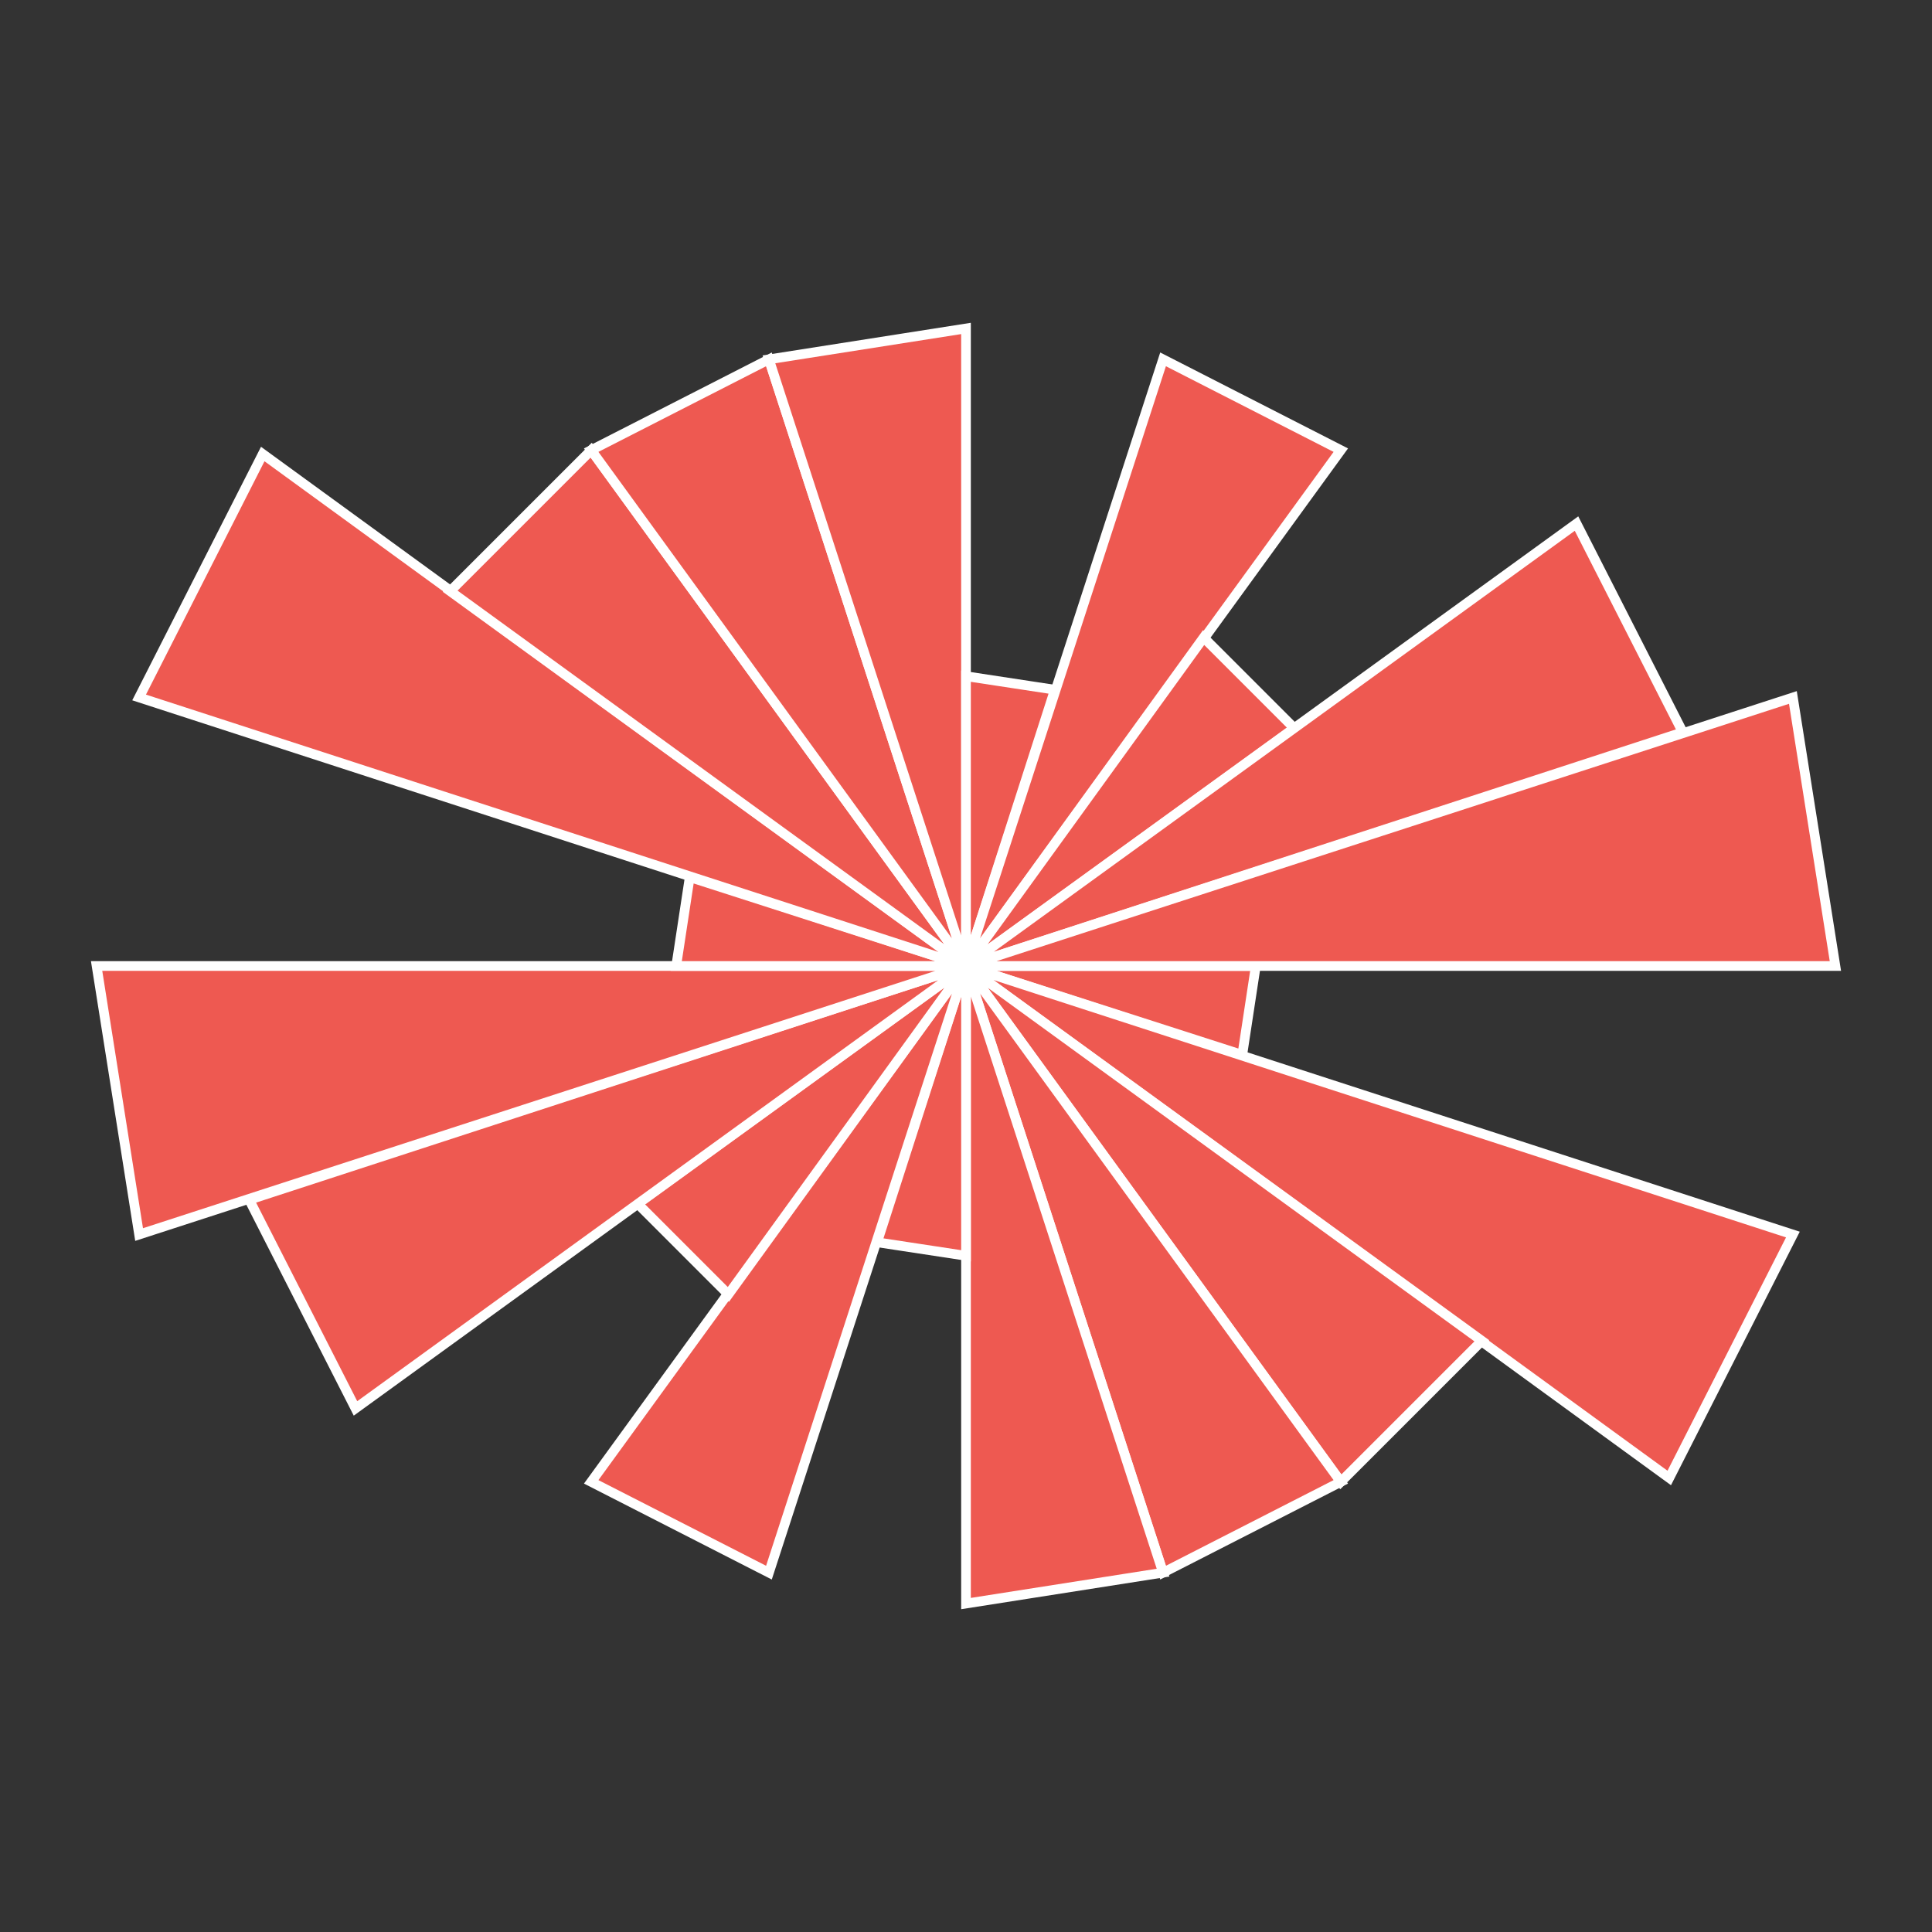 
        <svg xmlns="http://www.w3.org/2000/svg" viewBox="0 0 1 1"
            width="512" height="512">
            <rect x="0" y="0" width="1" height="1" fill="#333333" stroke="none"/>
            <rect width="100%" height="100%" fill="rgba(0,0,0,0)" />
          <polygon points="0.5,0.5 0.65,0.5 0.643,0.546" style="fill:#EE5951"
                    stroke="#fff"
                    stroke-width="0.005"
            />
<polygon points="0.5,0.5 0.928,0.639 0.864,0.765" style="fill:#EE5951"
                    stroke="#fff"
                    stroke-width="0.005"
            />
<polygon points="0.5,0.5 0.767,0.694 0.694,0.767" style="fill:#EE5951"
                    stroke="#fff"
                    stroke-width="0.005"
            />
<polygon points="0.5,0.5 0.694,0.767 0.602,0.814" style="fill:#EE5951"
                    stroke="#fff"
                    stroke-width="0.005"
            />
<polygon points="0.5,0.5 0.602,0.814 0.5,0.83" style="fill:#EE5951"
                    stroke="#fff"
                    stroke-width="0.005"
            />
<polygon points="0.5,0.5 0.5,0.65 0.454,0.643" style="fill:#EE5951"
                    stroke="#fff"
                    stroke-width="0.005"
            />
<polygon points="0.5,0.5 0.398,0.814 0.306,0.767" style="fill:#EE5951"
                    stroke="#fff"
                    stroke-width="0.005"
            />
<polygon points="0.5,0.5 0.377,0.67 0.33,0.623" style="fill:#EE5951"
                    stroke="#fff"
                    stroke-width="0.005"
            />
<polygon points="0.5,0.5 0.184,0.729 0.129,0.621" style="fill:#EE5951"
                    stroke="#fff"
                    stroke-width="0.005"
            />
<polygon points="0.5,0.5 0.072,0.639 0.05,0.5" style="fill:#EE5951"
                    stroke="#fff"
                    stroke-width="0.005"
            />
<polygon points="0.5,0.5 0.35,0.5 0.357,0.454" style="fill:#EE5951"
                    stroke="#fff"
                    stroke-width="0.005"
            />
<polygon points="0.5,0.5 0.072,0.361 0.136,0.235" style="fill:#EE5951"
                    stroke="#fff"
                    stroke-width="0.005"
            />
<polygon points="0.5,0.5 0.233,0.306 0.306,0.233" style="fill:#EE5951"
                    stroke="#fff"
                    stroke-width="0.005"
            />
<polygon points="0.5,0.5 0.306,0.233 0.398,0.186" style="fill:#EE5951"
                    stroke="#fff"
                    stroke-width="0.005"
            />
<polygon points="0.5,0.5 0.398,0.186 0.5,0.17" style="fill:#EE5951"
                    stroke="#fff"
                    stroke-width="0.005"
            />
<polygon points="0.5,0.5 0.5,0.35 0.546,0.357" style="fill:#EE5951"
                    stroke="#fff"
                    stroke-width="0.005"
            />
<polygon points="0.5,0.5 0.602,0.186 0.694,0.233" style="fill:#EE5951"
                    stroke="#fff"
                    stroke-width="0.005"
            />
<polygon points="0.5,0.5 0.623,0.33 0.67,0.377" style="fill:#EE5951"
                    stroke="#fff"
                    stroke-width="0.005"
            />
<polygon points="0.5,0.5 0.816,0.271 0.871,0.379" style="fill:#EE5951"
                    stroke="#fff"
                    stroke-width="0.005"
            />
<polygon points="0.5,0.5 0.928,0.361 0.95,0.5" style="fill:#EE5951"
                    stroke="#fff"
                    stroke-width="0.005"
            />
        </svg>
        